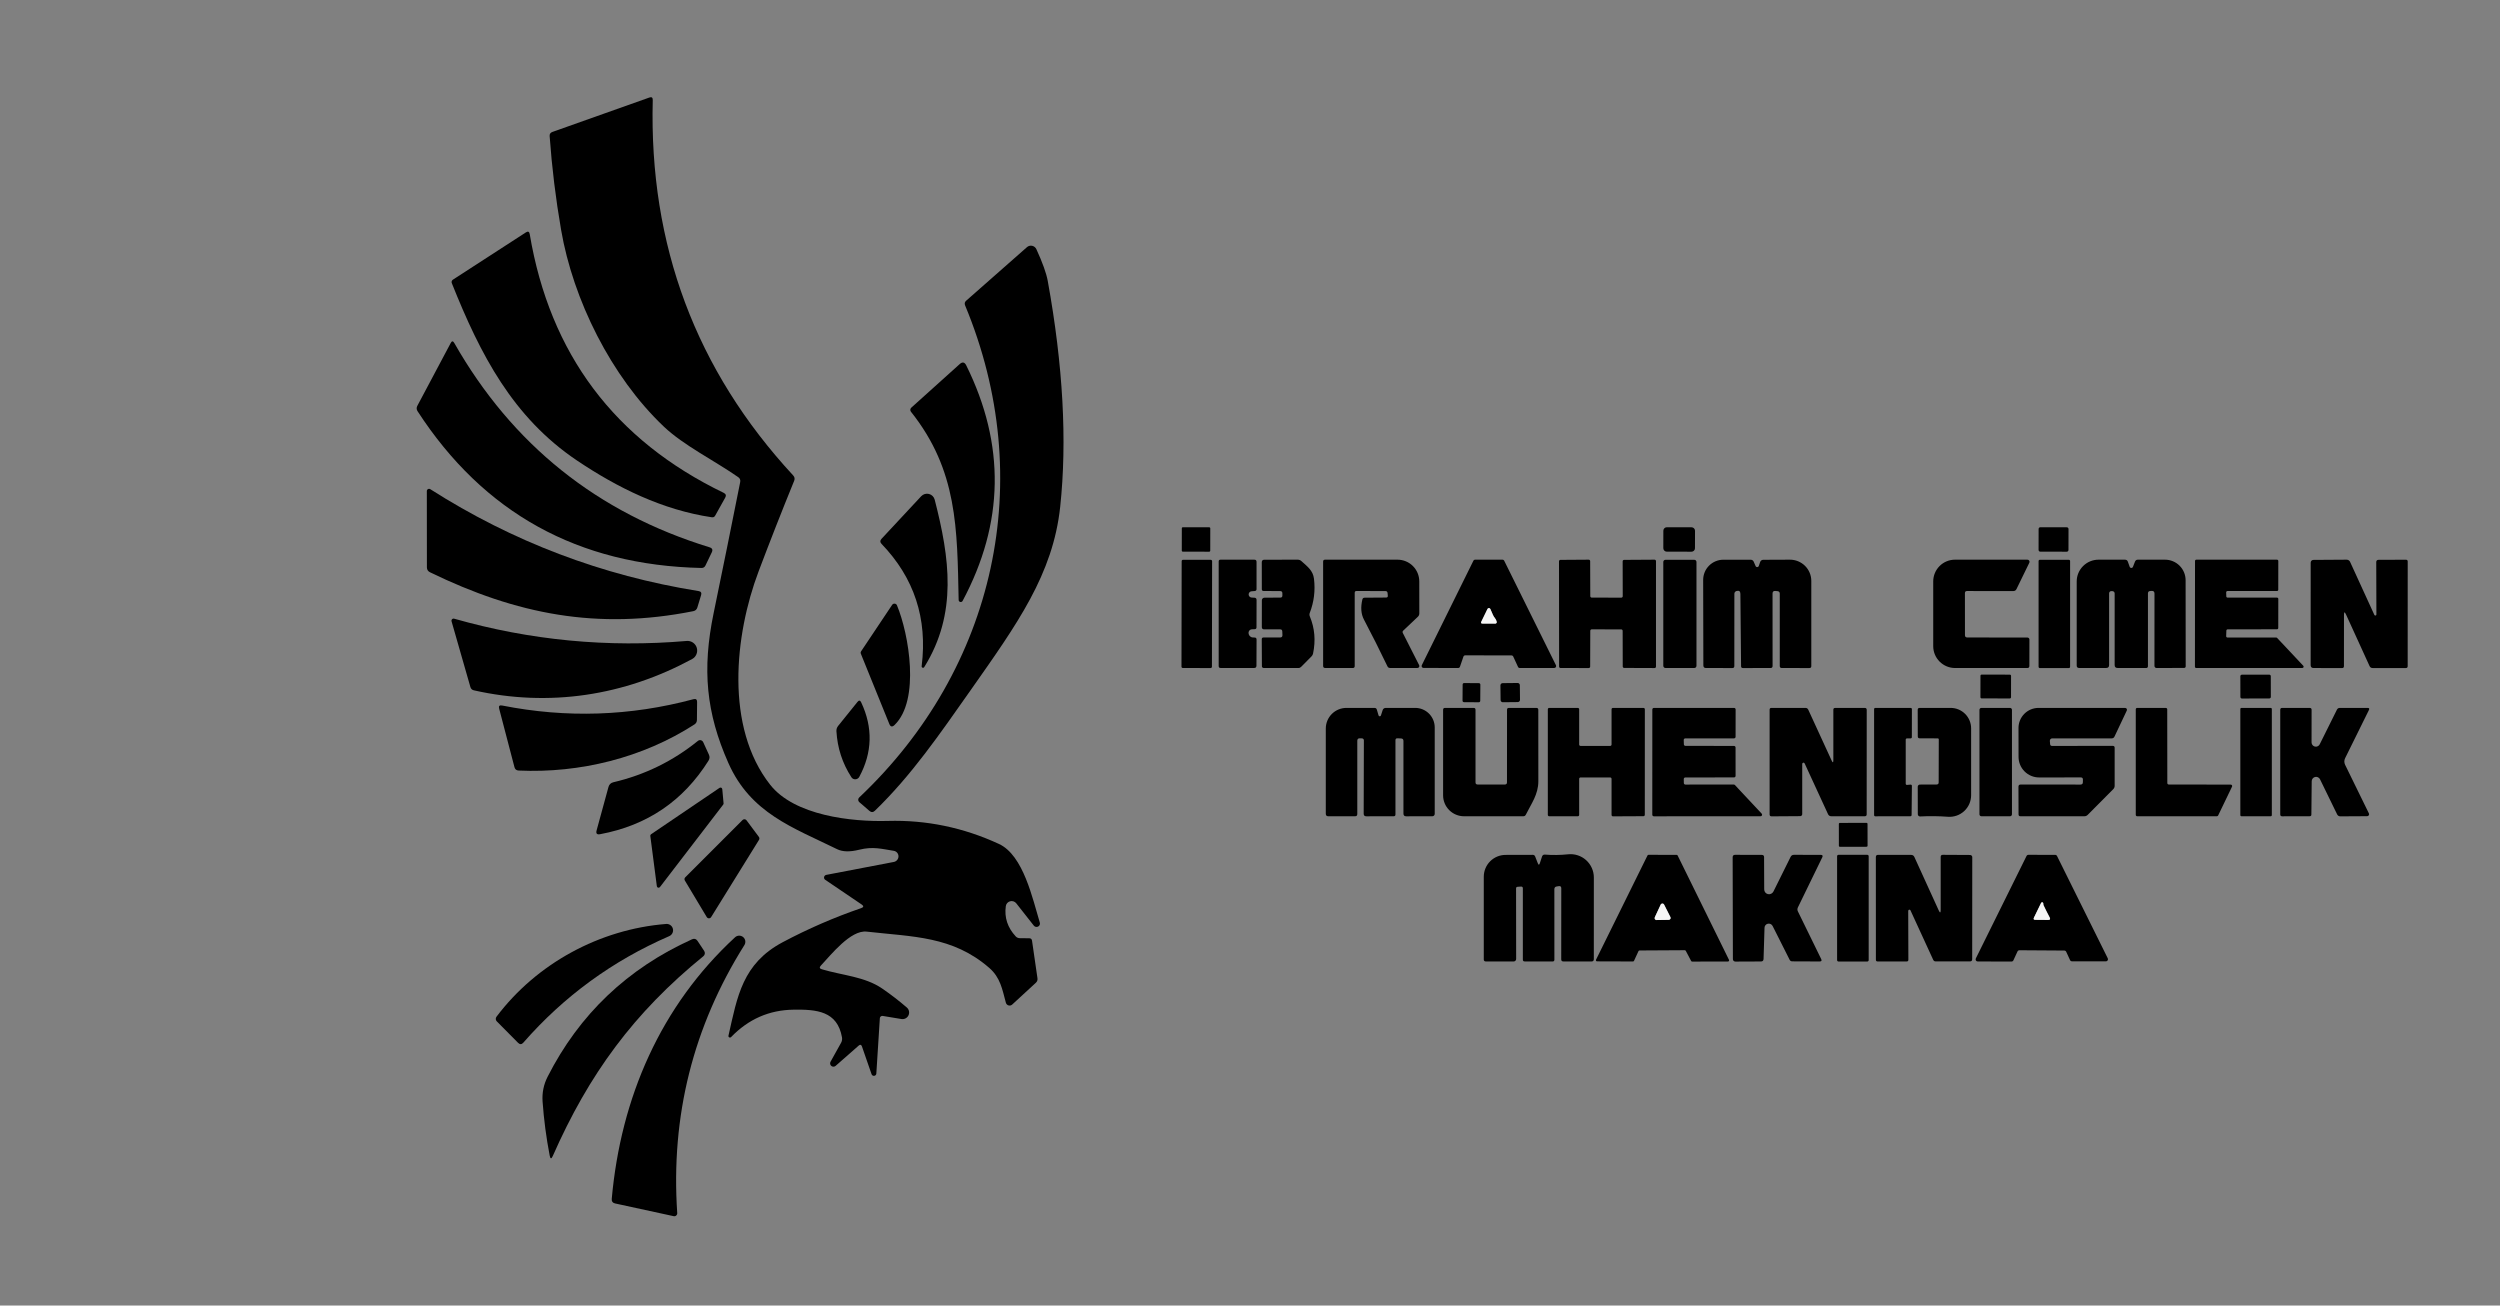 <?xml version="1.0" encoding="UTF-8"?>
<svg xmlns="http://www.w3.org/2000/svg" width="180" height="94" viewBox="0 0 180 94" fill="none">
  <rect x="0" y="0" width="180" height="94" fill="#808080" stroke="none"/>
  <path d="M64.35 61.259C63.471 61.12 62.856 60.935 61.868 61.179C61.198 61.348 60.666 61.335 60.274 61.142C57.098 59.581 54.048 58.559 52.441 54.933C50.843 51.328 50.544 48.199 51.381 44.148C52.032 40.998 52.67 37.851 53.295 34.704C53.323 34.559 53.276 34.442 53.152 34.355C51.364 33.114 49.24 32.08 47.797 30.717C43.999 27.116 41.261 21.572 40.398 16.545C40.011 14.31 39.737 12.061 39.574 9.798C39.563 9.65 39.629 9.55 39.772 9.5L46.754 7.022C46.92 6.963 47.001 7.022 46.998 7.199C46.729 17.639 50.1 26.651 57.11 34.233C57.214 34.345 57.238 34.472 57.182 34.612C56.29 36.799 55.435 38.978 54.616 41.148C52.891 45.725 52.189 52.35 55.453 56.502C57.203 58.727 61.317 59.181 63.929 59.106C66.7 59.03 69.364 59.582 71.921 60.763C73.692 61.579 74.352 64.742 74.866 66.425C74.883 66.479 74.881 66.538 74.859 66.59C74.837 66.643 74.797 66.686 74.746 66.712C74.696 66.739 74.637 66.747 74.58 66.735C74.524 66.723 74.473 66.692 74.437 66.648L73.17 65.037C73.119 64.972 73.049 64.923 72.97 64.898C72.891 64.872 72.806 64.87 72.726 64.892C72.646 64.914 72.574 64.959 72.519 65.021C72.464 65.083 72.429 65.16 72.418 65.243C72.305 66.062 72.544 66.788 73.133 67.422C73.17 67.462 73.215 67.493 73.264 67.515C73.314 67.537 73.368 67.548 73.423 67.548L74.109 67.556C74.223 67.556 74.289 67.614 74.306 67.729L74.697 70.429C74.717 70.558 74.679 70.668 74.584 70.757L72.88 72.326C72.845 72.359 72.802 72.382 72.755 72.394C72.708 72.405 72.659 72.403 72.613 72.39C72.566 72.376 72.524 72.351 72.491 72.316C72.457 72.281 72.434 72.239 72.422 72.192C72.161 71.224 72.026 70.383 71.231 69.693C68.59 67.392 65.734 67.455 62.402 67.077C61.249 66.942 59.828 68.751 59.096 69.529C58.984 69.653 59.008 69.738 59.167 69.786C60.648 70.231 62.259 70.311 63.517 71.174C64.134 71.597 64.725 72.053 65.292 72.541C65.371 72.609 65.425 72.701 65.447 72.802C65.468 72.904 65.456 73.01 65.412 73.104C65.367 73.198 65.293 73.275 65.201 73.323C65.109 73.371 65.003 73.387 64.901 73.37L63.555 73.147C63.53 73.142 63.505 73.143 63.481 73.15C63.457 73.156 63.434 73.167 63.415 73.183C63.395 73.198 63.379 73.217 63.368 73.24C63.357 73.262 63.35 73.286 63.349 73.311L63.096 77.302C63.092 77.342 63.075 77.379 63.047 77.408C63.02 77.436 62.983 77.455 62.944 77.46C62.905 77.466 62.865 77.458 62.83 77.437C62.796 77.417 62.77 77.386 62.755 77.349L62.061 75.347C62.014 75.209 61.935 75.188 61.826 75.283L60.16 76.747C60.117 76.782 60.064 76.802 60.009 76.802C59.954 76.802 59.9 76.784 59.857 76.749C59.814 76.715 59.784 76.666 59.773 76.612C59.761 76.558 59.769 76.502 59.794 76.453L60.56 75.077C60.625 74.96 60.647 74.822 60.623 74.686C60.286 72.797 58.806 72.671 57.127 72.697C55.38 72.722 53.884 73.379 52.639 74.669C52.621 74.686 52.599 74.698 52.574 74.701C52.55 74.705 52.525 74.701 52.503 74.689C52.482 74.678 52.465 74.66 52.455 74.638C52.446 74.616 52.444 74.592 52.45 74.568C53.089 71.733 53.459 69.382 56.349 67.842C58.169 66.875 60.053 66.056 62.002 65.386C62.19 65.321 62.202 65.233 62.036 65.121L59.416 63.346C59.384 63.325 59.359 63.295 59.344 63.26C59.33 63.224 59.326 63.185 59.334 63.148C59.341 63.11 59.36 63.075 59.387 63.047C59.414 63.02 59.449 63.001 59.487 62.992L64.362 62.059C64.456 62.039 64.54 61.988 64.6 61.913C64.66 61.839 64.692 61.745 64.691 61.65C64.689 61.555 64.654 61.463 64.592 61.392C64.529 61.321 64.444 61.273 64.35 61.259Z" fill="black"></path>
  <path d="M32.529 20.385C32.511 20.341 32.509 20.293 32.523 20.247C32.538 20.202 32.568 20.163 32.608 20.137L37.862 16.734C38.017 16.633 38.109 16.673 38.14 16.856C39.593 25.479 44.249 31.689 52.109 35.486C52.266 35.564 52.301 35.679 52.215 35.831L51.495 37.122C51.442 37.22 51.361 37.261 51.251 37.244C47.705 36.718 44.462 35.12 41.535 33.151C36.928 30.047 34.59 25.55 32.529 20.385Z" fill="black"></path>
  <path d="M74.618 17.939C75.064 18.909 75.337 19.672 75.438 20.227C76.543 26.324 76.841 31.744 76.334 36.489C75.812 41.356 73.238 44.927 69.881 49.701C67.665 52.848 65.641 55.809 62.995 58.371C62.864 58.497 62.729 58.5 62.592 58.379L61.868 57.752C61.844 57.732 61.825 57.707 61.811 57.679C61.798 57.65 61.79 57.62 61.79 57.588C61.789 57.557 61.795 57.526 61.807 57.497C61.819 57.468 61.837 57.442 61.86 57.42C71.707 48.124 74.698 34.516 69.486 21.985C69.433 21.854 69.459 21.741 69.566 21.649L73.941 17.796C73.99 17.751 74.05 17.719 74.115 17.702C74.18 17.685 74.248 17.683 74.313 17.697C74.379 17.711 74.441 17.74 74.494 17.782C74.547 17.824 74.589 17.878 74.618 17.939Z" fill="black"></path>
  <path d="M32.453 24.695C32.534 24.541 32.618 24.539 32.705 24.691C36.878 32.015 43.005 36.92 51.087 39.405C51.283 39.464 51.337 39.586 51.247 39.771L50.793 40.717C50.734 40.838 50.637 40.897 50.502 40.894C41.633 40.7 34.818 36.935 30.059 29.599C30.024 29.545 30.003 29.481 30 29.416C29.997 29.351 30.012 29.287 30.043 29.229L32.453 24.695Z" fill="black"></path>
  <path d="M69.57 26.307C72.391 32.008 72.303 37.663 69.305 43.271C69.289 43.299 69.264 43.321 69.234 43.334C69.204 43.347 69.171 43.35 69.139 43.342C69.108 43.334 69.079 43.317 69.058 43.292C69.037 43.267 69.025 43.236 69.023 43.204C68.914 38.072 68.956 33.874 65.587 29.643C65.553 29.6 65.538 29.546 65.542 29.492C65.547 29.439 65.572 29.389 65.612 29.352L69.099 26.214C69.295 26.038 69.452 26.069 69.57 26.307Z" fill="black"></path>
  <path d="M49.914 44.005C43.019 45.38 37.189 44.232 30.96 41.203C30.811 41.13 30.737 41.013 30.737 40.85L30.732 35.356C30.732 35.328 30.74 35.299 30.755 35.274C30.769 35.249 30.791 35.228 30.816 35.215C30.842 35.201 30.87 35.194 30.899 35.196C30.928 35.197 30.956 35.206 30.981 35.222C36.906 38.999 43.346 41.445 50.301 42.558C50.469 42.586 50.529 42.681 50.481 42.844L50.212 43.731C50.167 43.883 50.068 43.974 49.914 44.005Z" fill="black"></path>
  <path d="M66.36 47.956C66.787 44.535 65.823 41.603 63.471 39.16C63.356 39.04 63.354 38.919 63.466 38.799L66.327 35.728C66.397 35.653 66.486 35.599 66.584 35.57C66.682 35.541 66.787 35.539 66.886 35.565C66.985 35.59 67.076 35.642 67.148 35.714C67.221 35.786 67.273 35.877 67.298 35.976C68.375 40.166 68.951 44.162 66.55 48.023C66.539 48.046 66.52 48.064 66.497 48.073C66.474 48.083 66.448 48.084 66.425 48.075C66.401 48.067 66.381 48.05 66.37 48.028C66.358 48.006 66.354 47.98 66.36 47.956Z" fill="black"></path>
  <path d="M61.977 47.059C61.967 47.035 61.963 47.008 61.965 46.982C61.967 46.955 61.976 46.93 61.99 46.908L64.236 43.547C64.256 43.518 64.284 43.495 64.316 43.48C64.348 43.465 64.383 43.458 64.419 43.462C64.454 43.465 64.488 43.478 64.516 43.499C64.545 43.52 64.567 43.548 64.581 43.581C65.444 45.65 66.264 50.412 64.404 52.204C64.239 52.361 64.114 52.334 64.03 52.124L61.977 47.059Z" fill="black"></path>
  <path d="M49.838 47.448C44.946 50.098 39.537 50.927 34.115 49.703C33.986 49.672 33.903 49.592 33.867 49.463L32.512 44.735C32.504 44.709 32.503 44.681 32.51 44.654C32.517 44.627 32.53 44.603 32.55 44.583C32.569 44.564 32.594 44.55 32.62 44.544C32.647 44.537 32.675 44.538 32.701 44.546C38.178 46.105 43.761 46.639 49.451 46.148C49.609 46.137 49.766 46.179 49.897 46.269C50.027 46.359 50.123 46.491 50.168 46.642C50.213 46.794 50.205 46.957 50.145 47.103C50.085 47.25 49.977 47.372 49.838 47.448Z" fill="black"></path>
  <path d="M50.006 52.156C46.283 54.562 41.749 55.681 37.341 55.479C37.181 55.471 37.081 55.391 37.042 55.239L35.94 51.024C35.889 50.834 35.961 50.758 36.154 50.797C40.784 51.714 45.375 51.563 49.926 50.343C50.106 50.295 50.194 50.363 50.191 50.545L50.179 51.84C50.176 51.975 50.118 52.08 50.006 52.156Z" fill="black"></path>
  <path d="M62.007 50.572C62.859 52.389 62.813 54.177 61.868 55.935C61.84 55.986 61.8 56.029 61.751 56.059C61.702 56.09 61.647 56.107 61.589 56.11C61.532 56.112 61.475 56.1 61.424 56.074C61.374 56.048 61.331 56.009 61.3 55.961C60.652 54.957 60.293 53.853 60.223 52.65C60.215 52.507 60.255 52.38 60.345 52.267L61.738 50.538C61.844 50.404 61.934 50.415 62.007 50.572Z" fill="black"></path>
  <path d="M42.956 59.788L43.81 56.663C43.861 56.481 43.978 56.367 44.163 56.322C46.424 55.792 48.452 54.8 50.25 53.344C50.279 53.321 50.312 53.304 50.349 53.295C50.385 53.287 50.423 53.287 50.459 53.295C50.496 53.304 50.53 53.321 50.559 53.345C50.589 53.368 50.612 53.398 50.629 53.433L51.041 54.333C51.111 54.484 51.101 54.63 51.011 54.77C49.194 57.667 46.593 59.431 43.209 60.062C42.978 60.107 42.894 60.016 42.956 59.788Z" fill="black"></path>
  <path d="M46.877 60.066L51.807 56.726C51.825 56.713 51.846 56.705 51.868 56.704C51.89 56.702 51.912 56.706 51.932 56.715C51.952 56.724 51.969 56.739 51.982 56.757C51.995 56.775 52.002 56.796 52.004 56.818L52.097 57.84C52.1 57.872 52.091 57.904 52.072 57.929L47.516 63.868C47.501 63.887 47.48 63.901 47.457 63.909C47.434 63.917 47.409 63.917 47.386 63.911C47.362 63.905 47.341 63.892 47.324 63.874C47.308 63.856 47.297 63.833 47.293 63.809L46.822 60.183C46.82 60.161 46.823 60.138 46.833 60.117C46.843 60.096 46.858 60.078 46.877 60.066Z" fill="black"></path>
  <path d="M49.333 63.172L53.468 59.037C53.487 59.019 53.509 59.005 53.534 58.996C53.559 58.987 53.585 58.983 53.612 58.985C53.638 58.987 53.663 58.995 53.687 59.007C53.71 59.02 53.73 59.037 53.746 59.058L54.642 60.261C54.663 60.291 54.676 60.327 54.677 60.363C54.679 60.4 54.669 60.436 54.65 60.468L51.201 66.033C51.184 66.059 51.16 66.081 51.133 66.096C51.105 66.112 51.074 66.119 51.042 66.119C51.01 66.118 50.979 66.11 50.952 66.094C50.924 66.078 50.901 66.055 50.885 66.028L49.308 63.395C49.287 63.36 49.278 63.32 49.283 63.279C49.288 63.239 49.305 63.202 49.333 63.172Z" fill="black"></path>
  <path d="M35.747 73.205C38.641 69.365 43.18 66.904 47.962 66.525C48.071 66.516 48.18 66.545 48.269 66.609C48.358 66.672 48.421 66.765 48.448 66.871C48.474 66.977 48.462 67.089 48.413 67.187C48.364 67.285 48.282 67.362 48.181 67.404C44.101 69.177 40.6 71.733 37.678 75.073C37.557 75.21 37.431 75.213 37.299 75.081L35.768 73.537C35.725 73.494 35.699 73.436 35.695 73.375C35.691 73.314 35.709 73.254 35.747 73.205Z" fill="black"></path>
  <path d="M44.045 86.328C44.697 79.025 47.571 72.421 52.925 67.483C53.004 67.411 53.106 67.37 53.213 67.367C53.32 67.365 53.424 67.401 53.506 67.469C53.588 67.537 53.642 67.633 53.66 67.739C53.676 67.844 53.655 67.952 53.598 68.043C49.902 73.926 48.29 80.36 48.761 87.346C48.763 87.378 48.758 87.411 48.745 87.441C48.732 87.471 48.712 87.498 48.688 87.519C48.663 87.541 48.633 87.556 48.601 87.564C48.569 87.571 48.536 87.572 48.504 87.564L44.281 86.647C44.11 86.608 44.032 86.502 44.045 86.328Z" fill="black"></path>
  <path d="M50.645 68.845C45.636 72.917 42.392 77.351 39.801 83.231C39.7 83.461 39.626 83.453 39.578 83.206C39.329 81.91 39.158 80.611 39.065 79.307C39.023 78.676 39.144 78.083 39.427 77.527C41.71 73.032 45.176 69.733 49.825 67.63C49.988 67.557 50.12 67.595 50.221 67.743L50.704 68.471C50.742 68.53 50.757 68.601 50.746 68.671C50.736 68.74 50.7 68.802 50.645 68.845Z" fill="black"></path>
  <path d="M87.064 37.964L85.168 37.961C85.126 37.961 85.091 37.995 85.091 38.038L85.088 39.643C85.088 39.685 85.123 39.72 85.165 39.72L87.061 39.723C87.103 39.723 87.138 39.689 87.138 39.647L87.14 38.041C87.141 37.999 87.106 37.965 87.064 37.964Z" fill="black"></path>
  <path d="M121.792 37.965L120.011 37.961C119.873 37.961 119.762 38.073 119.761 38.21L119.759 39.471C119.759 39.608 119.87 39.72 120.008 39.72L121.789 39.723C121.926 39.724 122.038 39.612 122.038 39.474L122.041 38.214C122.041 38.077 121.929 37.965 121.792 37.965Z" fill="black"></path>
  <path d="M148.81 37.965L146.903 37.961C146.835 37.961 146.78 38.016 146.78 38.084L146.777 39.596C146.777 39.665 146.832 39.72 146.9 39.72L148.807 39.723C148.875 39.723 148.93 39.668 148.93 39.6L148.933 38.088C148.933 38.02 148.878 37.965 148.81 37.965Z" fill="black"></path>
  <path d="M87.176 40.308L85.177 40.305C85.124 40.305 85.081 40.348 85.08 40.401L85.067 48C85.067 48.053 85.11 48.096 85.163 48.096L87.163 48.1C87.216 48.1 87.259 48.057 87.259 48.004L87.272 40.404C87.272 40.351 87.229 40.308 87.176 40.308Z" fill="black"></path>
  <path d="M90.134 43.026L90.317 43.034C90.421 43.039 90.473 43.094 90.473 43.198L90.468 45.163C90.468 45.254 90.422 45.3 90.331 45.302L90.144 45.308C90.078 45.309 90.017 45.333 89.972 45.377C89.926 45.422 89.899 45.483 89.894 45.551C89.89 45.618 89.909 45.688 89.948 45.748C89.988 45.809 90.044 45.855 90.109 45.88C90.145 45.895 90.217 45.902 90.323 45.902C90.423 45.9 90.473 45.951 90.473 46.053L90.465 47.929C90.465 48.039 90.41 48.094 90.301 48.094H87.882C87.79 48.094 87.745 48.047 87.745 47.954V40.428C87.745 40.341 87.787 40.297 87.873 40.297H90.314C90.418 40.297 90.471 40.35 90.471 40.456V42.412C90.471 42.499 90.427 42.547 90.339 42.554L90.125 42.571C90.065 42.572 90.008 42.597 89.966 42.64C89.924 42.684 89.901 42.742 89.902 42.802C89.903 42.863 89.928 42.92 89.972 42.962C90.015 43.004 90.073 43.027 90.134 43.026Z" fill="black"></path>
  <path d="M92.331 42.889V42.721C92.332 42.612 92.278 42.557 92.169 42.557L90.98 42.552C90.894 42.55 90.851 42.507 90.851 42.423L90.848 40.486C90.848 40.362 90.91 40.3 91.035 40.3L93.437 40.297C93.54 40.297 93.628 40.332 93.703 40.401C94.125 40.79 94.533 41.064 94.607 41.672C94.71 42.522 94.608 43.341 94.303 44.13C94.272 44.212 94.273 44.294 94.306 44.376C94.66 45.224 94.738 46.119 94.539 47.061C94.522 47.134 94.488 47.198 94.435 47.253L93.681 48.014C93.626 48.069 93.562 48.097 93.487 48.097L90.98 48.094C90.947 48.094 90.916 48.081 90.893 48.058C90.87 48.035 90.857 48.003 90.857 47.971L90.846 46.028C90.846 45.942 90.888 45.899 90.972 45.899H92.166C92.283 45.899 92.34 45.841 92.336 45.724L92.325 45.464C92.322 45.363 92.27 45.313 92.172 45.313H91.016C90.906 45.313 90.851 45.257 90.851 45.146L90.854 43.22C90.854 43.171 90.873 43.124 90.907 43.089C90.942 43.054 90.989 43.035 91.037 43.034L92.194 43.026C92.283 43.024 92.329 42.978 92.331 42.889Z" fill="black"></path>
  <path d="M99.922 42.886L99.906 42.7C99.897 42.605 99.845 42.557 99.75 42.557L97.671 42.552C97.583 42.552 97.539 42.596 97.539 42.686V47.957C97.539 48.05 97.493 48.097 97.399 48.097L95.41 48.094C95.314 48.094 95.265 48.045 95.265 47.949V40.434C95.265 40.343 95.311 40.297 95.402 40.297H100.624C101.039 40.297 101.437 40.462 101.73 40.755C102.023 41.048 102.188 41.446 102.188 41.861L102.191 44.163C102.191 44.261 102.155 44.343 102.084 44.409L101.035 45.401C100.98 45.452 100.97 45.511 101.005 45.579L102.18 47.894C102.191 47.915 102.196 47.938 102.195 47.961C102.194 47.985 102.188 48.008 102.176 48.028C102.164 48.048 102.147 48.064 102.126 48.076C102.106 48.087 102.083 48.094 102.059 48.094H100.084C99.996 48.094 99.933 48.054 99.895 47.973C99.351 46.837 98.787 45.717 98.205 44.612C97.993 44.21 97.956 43.725 98.092 43.157C98.112 43.077 98.165 43.036 98.249 43.034L99.799 43.023C99.891 43.023 99.932 42.977 99.922 42.886Z" fill="black"></path>
  <path d="M108.829 47.19L105.498 47.184C105.469 47.184 105.44 47.193 105.417 47.209C105.393 47.226 105.375 47.25 105.366 47.278L105.117 48.004C105.108 48.031 105.09 48.055 105.066 48.071C105.043 48.088 105.014 48.097 104.985 48.097L102.49 48.091C102.466 48.091 102.444 48.084 102.424 48.073C102.404 48.062 102.387 48.045 102.375 48.026C102.363 48.006 102.356 47.983 102.355 47.961C102.354 47.938 102.359 47.915 102.369 47.894L106.084 40.374C106.095 40.35 106.113 40.331 106.135 40.318C106.156 40.304 106.182 40.297 106.207 40.297H108.18C108.205 40.297 108.231 40.304 108.252 40.318C108.274 40.331 108.292 40.35 108.303 40.374L112.029 47.897C112.039 47.917 112.044 47.94 112.043 47.963C112.042 47.986 112.035 48.009 112.023 48.028C112.011 48.048 111.994 48.064 111.974 48.076C111.954 48.087 111.931 48.093 111.908 48.094L109.421 48.097C109.395 48.096 109.369 48.089 109.348 48.075C109.326 48.061 109.308 48.041 109.297 48.017L108.952 47.269C108.941 47.246 108.924 47.226 108.902 47.212C108.88 47.198 108.855 47.19 108.829 47.19ZM107.492 44.272L107.306 43.845C107.297 43.825 107.282 43.808 107.264 43.796C107.246 43.784 107.224 43.778 107.203 43.777C107.181 43.777 107.159 43.783 107.141 43.794C107.122 43.806 107.107 43.822 107.098 43.842L106.654 44.757C106.61 44.848 106.638 44.894 106.739 44.894L107.662 44.897C107.677 44.897 107.693 44.893 107.707 44.886C107.721 44.88 107.733 44.87 107.743 44.858C107.752 44.846 107.759 44.832 107.763 44.817C107.766 44.801 107.767 44.786 107.763 44.771C107.741 44.667 107.698 44.575 107.632 44.497C107.573 44.427 107.527 44.352 107.492 44.272Z" fill="black"></path>
  <path d="M116.837 42.927L116.831 40.415C116.831 40.387 116.842 40.361 116.862 40.341C116.881 40.322 116.908 40.311 116.936 40.311L119.127 40.297C119.155 40.297 119.181 40.308 119.201 40.327C119.22 40.347 119.231 40.373 119.231 40.401V47.995C119.231 48.023 119.22 48.049 119.201 48.069C119.181 48.088 119.155 48.099 119.127 48.099L116.941 48.091C116.913 48.091 116.887 48.08 116.867 48.061C116.848 48.041 116.837 48.015 116.837 47.987L116.831 45.42C116.831 45.392 116.82 45.366 116.801 45.346C116.781 45.327 116.755 45.316 116.727 45.316L114.604 45.313C114.577 45.313 114.55 45.324 114.531 45.344C114.511 45.363 114.5 45.39 114.5 45.417L114.492 47.995C114.492 48.023 114.481 48.049 114.461 48.069C114.442 48.088 114.415 48.099 114.388 48.099L112.36 48.097C112.333 48.097 112.306 48.086 112.287 48.066C112.267 48.047 112.256 48.02 112.256 47.992L112.248 40.415C112.248 40.387 112.259 40.361 112.279 40.341C112.298 40.322 112.325 40.311 112.352 40.311L114.388 40.297C114.415 40.297 114.442 40.308 114.461 40.327C114.481 40.347 114.492 40.373 114.492 40.401L114.5 42.924C114.5 42.952 114.511 42.978 114.531 42.998C114.55 43.017 114.577 43.028 114.604 43.028L116.733 43.031C116.746 43.031 116.76 43.028 116.773 43.023C116.785 43.018 116.797 43.01 116.806 43.001C116.816 42.991 116.824 42.979 116.829 42.967C116.834 42.954 116.837 42.941 116.837 42.927Z" fill="black"></path>
  <path d="M121.99 40.305H119.913C119.827 40.305 119.757 40.375 119.757 40.461V47.94C119.757 48.026 119.827 48.096 119.913 48.096H121.99C122.076 48.096 122.146 48.026 122.146 47.94V40.461C122.146 40.375 122.076 40.305 121.99 40.305Z" fill="black"></path>
  <path d="M126.634 40.746L126.73 40.467C126.746 40.419 126.776 40.378 126.816 40.349C126.857 40.32 126.905 40.305 126.954 40.305L128.875 40.297C129.077 40.296 129.277 40.335 129.464 40.412C129.65 40.489 129.82 40.601 129.963 40.743C130.106 40.886 130.22 41.055 130.297 41.241C130.375 41.427 130.414 41.627 130.414 41.828V47.96C130.414 48.053 130.368 48.099 130.275 48.099L128.289 48.097C128.192 48.097 128.143 48.049 128.143 47.954V42.727C128.143 42.686 128.128 42.647 128.101 42.617C128.073 42.587 128.036 42.569 127.995 42.565L127.828 42.549C127.691 42.536 127.623 42.598 127.623 42.735L127.626 47.949C127.626 48.047 127.576 48.097 127.478 48.097L125.489 48.099C125.403 48.099 125.359 48.056 125.357 47.968C125.342 46.225 125.326 44.487 125.308 42.752C125.304 42.567 125.209 42.501 125.023 42.554C124.98 42.567 124.943 42.593 124.916 42.628C124.889 42.664 124.875 42.707 124.875 42.752L124.872 47.957C124.872 48.052 124.825 48.099 124.73 48.099L122.831 48.097C122.705 48.097 122.642 48.034 122.642 47.908L122.628 41.754C122.628 41.563 122.665 41.374 122.738 41.197C122.811 41.021 122.919 40.86 123.054 40.725C123.189 40.59 123.349 40.483 123.526 40.41C123.703 40.337 123.892 40.299 124.083 40.3H126.053C126.098 40.3 126.141 40.312 126.179 40.337C126.216 40.361 126.246 40.396 126.264 40.437L126.404 40.757C126.414 40.78 126.43 40.799 126.452 40.812C126.473 40.826 126.498 40.832 126.522 40.831C126.547 40.83 126.571 40.821 126.591 40.806C126.611 40.791 126.626 40.77 126.634 40.746Z" fill="black"></path>
  <path d="M141.474 42.705L141.477 45.73C141.477 45.843 141.534 45.899 141.647 45.899L145.973 45.902C146.011 45.902 146.048 45.917 146.076 45.945C146.103 45.972 146.118 46.009 146.118 46.047L146.115 47.949C146.115 48.047 146.066 48.097 145.967 48.097H140.765C140.348 48.097 139.948 47.931 139.653 47.636C139.358 47.341 139.192 46.941 139.192 46.524V41.861C139.192 41.446 139.357 41.048 139.65 40.755C139.943 40.462 140.34 40.297 140.754 40.297H145.978C146.004 40.297 146.029 40.304 146.051 40.316C146.073 40.329 146.092 40.346 146.105 40.368C146.119 40.39 146.126 40.414 146.128 40.44C146.129 40.465 146.124 40.49 146.113 40.513L145.189 42.409C145.142 42.508 145.064 42.557 144.957 42.557L141.622 42.554C141.524 42.554 141.474 42.605 141.474 42.705Z" fill="black"></path>
  <path d="M148.956 40.305H146.869C146.819 40.305 146.778 40.345 146.778 40.395V48.011C146.778 48.061 146.819 48.102 146.869 48.102H148.956C149.006 48.102 149.047 48.061 149.047 48.011V40.395C149.047 40.345 149.006 40.305 148.956 40.305Z" fill="black"></path>
  <path d="M152.101 42.563L152.022 42.56C152.001 42.558 151.979 42.561 151.959 42.568C151.939 42.576 151.92 42.587 151.904 42.602C151.889 42.616 151.876 42.634 151.868 42.654C151.859 42.673 151.855 42.694 151.855 42.716V47.886C151.855 48.025 151.785 48.094 151.647 48.094H149.696C149.581 48.094 149.523 48.036 149.523 47.921V41.864C149.523 41.448 149.689 41.05 149.983 40.756C150.278 40.462 150.677 40.297 151.093 40.297H152.997C153.101 40.297 153.171 40.345 153.206 40.442L153.337 40.809C153.346 40.833 153.362 40.854 153.383 40.869C153.403 40.883 153.428 40.892 153.454 40.892C153.479 40.892 153.504 40.885 153.526 40.87C153.547 40.856 153.563 40.836 153.573 40.812L153.723 40.428C153.739 40.39 153.765 40.356 153.799 40.333C153.834 40.309 153.874 40.297 153.915 40.297H155.882C156.275 40.297 156.651 40.453 156.929 40.73C157.207 41.007 157.364 41.384 157.364 41.776L157.37 47.971C157.37 48.051 157.329 48.091 157.246 48.091L155.271 48.097C155.231 48.097 155.193 48.081 155.165 48.053C155.136 48.024 155.121 47.986 155.121 47.946L155.123 42.738C155.123 42.603 155.057 42.539 154.923 42.546L154.819 42.552C154.708 42.557 154.652 42.615 154.652 42.727V47.962C154.652 48.052 154.606 48.097 154.515 48.097L152.466 48.094C152.325 48.094 152.255 48.023 152.255 47.883V42.724C152.255 42.683 152.239 42.644 152.211 42.614C152.182 42.584 152.143 42.565 152.101 42.563Z" fill="black"></path>
  <path d="M160.386 43.028H163.945C163.957 43.028 163.969 43.031 163.98 43.035C163.991 43.04 164.002 43.047 164.01 43.056C164.019 43.064 164.026 43.075 164.031 43.086C164.035 43.097 164.038 43.109 164.038 43.121L164.035 45.215C164.035 45.227 164.033 45.239 164.028 45.25C164.023 45.261 164.016 45.272 164.008 45.28C163.999 45.289 163.989 45.296 163.977 45.301C163.966 45.305 163.954 45.308 163.942 45.308L160.391 45.313C160.367 45.313 160.344 45.323 160.326 45.339C160.309 45.356 160.299 45.379 160.298 45.404L160.284 45.806C160.284 45.819 160.286 45.831 160.291 45.843C160.295 45.854 160.302 45.865 160.311 45.874C160.319 45.883 160.33 45.89 160.341 45.895C160.353 45.9 160.365 45.902 160.378 45.902H163.884C163.897 45.902 163.91 45.905 163.922 45.91C163.933 45.915 163.944 45.923 163.953 45.932L165.838 47.938C165.85 47.951 165.858 47.968 165.861 47.985C165.864 48.003 165.862 48.022 165.854 48.038C165.847 48.055 165.835 48.069 165.82 48.079C165.805 48.089 165.787 48.094 165.769 48.094L158.128 48.097C158.104 48.097 158.08 48.087 158.062 48.069C158.045 48.052 158.035 48.028 158.035 48.004L158.041 40.39C158.041 40.365 158.05 40.342 158.068 40.324C158.085 40.307 158.109 40.297 158.134 40.297H163.945C163.957 40.297 163.969 40.299 163.98 40.304C163.991 40.309 164.002 40.316 164.01 40.324C164.019 40.333 164.026 40.343 164.031 40.354C164.035 40.366 164.038 40.378 164.038 40.39L164.035 42.461C164.035 42.473 164.033 42.486 164.028 42.497C164.023 42.508 164.016 42.518 164.008 42.527C163.999 42.536 163.989 42.543 163.977 42.547C163.966 42.552 163.954 42.554 163.942 42.554H160.378C160.365 42.554 160.353 42.557 160.341 42.562C160.33 42.566 160.319 42.574 160.311 42.583C160.302 42.592 160.295 42.602 160.291 42.614C160.286 42.625 160.284 42.638 160.284 42.65L160.293 42.938C160.293 42.962 160.303 42.985 160.321 43.002C160.338 43.019 160.362 43.028 160.386 43.028Z" fill="black"></path>
  <path d="M168.767 44.278L168.764 47.965C168.764 48.056 168.718 48.102 168.627 48.102L166.575 48.097C166.436 48.097 166.367 48.027 166.367 47.888L166.369 40.508C166.369 40.457 166.39 40.408 166.425 40.371C166.461 40.335 166.51 40.314 166.561 40.313L168.961 40.297C169.013 40.297 169.063 40.312 169.106 40.339C169.15 40.367 169.184 40.407 169.205 40.453L170.953 44.272C170.96 44.289 170.972 44.303 170.988 44.312C171.004 44.32 171.023 44.323 171.041 44.319C171.059 44.315 171.075 44.305 171.086 44.29C171.097 44.276 171.102 44.257 171.101 44.239L171.09 40.475C171.09 40.365 171.145 40.31 171.254 40.308L173.224 40.3C173.312 40.3 173.355 40.343 173.355 40.428L173.353 47.962C173.353 48.054 173.308 48.099 173.219 48.099H170.83C170.727 48.099 170.654 48.053 170.61 47.96L168.915 44.247C168.816 44.032 168.767 44.042 168.767 44.278Z" fill="black"></path>
  <path d="M107.632 44.501C107.698 44.579 107.741 44.671 107.763 44.775C107.767 44.79 107.766 44.806 107.763 44.821C107.759 44.836 107.752 44.85 107.743 44.862C107.733 44.874 107.721 44.884 107.707 44.89C107.693 44.897 107.677 44.901 107.662 44.901L106.739 44.898C106.638 44.898 106.61 44.852 106.654 44.761L107.098 43.846C107.107 43.826 107.122 43.81 107.141 43.798C107.159 43.787 107.181 43.781 107.203 43.781C107.224 43.782 107.246 43.788 107.264 43.8C107.282 43.812 107.297 43.829 107.306 43.849L107.492 44.276C107.527 44.356 107.573 44.431 107.632 44.501Z" fill="#F6F6F6"></path>
  <path d="M144.711 48.574L142.679 48.571C142.632 48.57 142.594 48.608 142.594 48.655L142.591 50.2C142.591 50.247 142.629 50.285 142.676 50.285L144.708 50.289C144.755 50.289 144.793 50.251 144.794 50.204L144.796 48.659C144.796 48.612 144.758 48.574 144.711 48.574Z" fill="black"></path>
  <path d="M163.387 48.575L161.415 48.578C161.354 48.578 161.305 48.627 161.305 48.688L161.308 50.184C161.308 50.244 161.357 50.293 161.418 50.293L163.39 50.289C163.451 50.289 163.5 50.24 163.5 50.18L163.497 48.684C163.497 48.623 163.448 48.574 163.387 48.575Z" fill="black"></path>
  <path d="M106.483 49.188L105.415 49.18C105.357 49.18 105.31 49.226 105.31 49.284L105.302 50.451C105.301 50.508 105.348 50.555 105.405 50.556L106.473 50.563C106.531 50.563 106.578 50.517 106.578 50.46L106.586 49.293C106.587 49.235 106.541 49.188 106.483 49.188Z" fill="black"></path>
  <path d="M109.268 49.175L108.189 49.186C108.101 49.187 108.031 49.259 108.031 49.346L108.043 50.404C108.043 50.492 108.115 50.562 108.203 50.561L109.282 50.55C109.37 50.549 109.441 50.477 109.44 50.389L109.429 49.332C109.428 49.244 109.356 49.174 109.268 49.175Z" fill="black"></path>
  <path d="M100.473 53.297V58.642C100.473 58.728 100.43 58.771 100.344 58.771L98.374 58.774C98.248 58.774 98.185 58.711 98.185 58.585L98.199 53.303C98.199 53.266 98.185 53.231 98.16 53.205C98.135 53.179 98.1 53.164 98.065 53.163L97.911 53.158C97.787 53.154 97.725 53.213 97.725 53.336V58.612C97.725 58.718 97.672 58.771 97.566 58.771H95.637C95.517 58.771 95.457 58.71 95.457 58.588V52.456C95.457 52.062 95.613 51.684 95.892 51.404C96.171 51.126 96.55 50.969 96.944 50.969H98.966C99.052 50.969 99.108 51.011 99.133 51.095L99.256 51.511C99.262 51.529 99.274 51.545 99.289 51.557C99.305 51.568 99.323 51.575 99.342 51.575C99.361 51.575 99.38 51.57 99.395 51.559C99.41 51.548 99.421 51.532 99.426 51.514L99.555 51.119C99.569 51.076 99.597 51.039 99.634 51.012C99.671 50.986 99.715 50.971 99.76 50.971L101.892 50.969C102.077 50.968 102.26 51.005 102.431 51.075C102.601 51.146 102.757 51.249 102.887 51.38C103.018 51.511 103.122 51.666 103.193 51.837C103.264 52.008 103.3 52.192 103.3 52.377V58.599C103.3 58.644 103.282 58.688 103.25 58.721C103.217 58.753 103.173 58.771 103.128 58.771L101.243 58.774C101.113 58.774 101.048 58.708 101.048 58.577V53.349C101.048 53.234 100.992 53.174 100.878 53.169L100.621 53.158C100.522 53.152 100.473 53.199 100.473 53.297Z" fill="black"></path>
  <path d="M108.503 56.328L108.506 51.103C108.506 51.015 108.55 50.971 108.637 50.971L110.615 50.969C110.71 50.969 110.758 51.016 110.758 51.111C110.765 52.828 110.766 54.543 110.761 56.256C110.758 57.201 110.262 57.851 109.859 58.659C109.821 58.734 109.76 58.771 109.676 58.771H105.41C105.01 58.771 104.627 58.612 104.345 58.33C104.062 58.047 103.903 57.664 103.903 57.264V51.108C103.903 51.015 103.95 50.969 104.043 50.969H106.101C106.192 50.969 106.237 51.014 106.237 51.106V56.33C106.237 56.434 106.29 56.486 106.394 56.486H108.344C108.45 56.486 108.503 56.433 108.503 56.328Z" fill="black"></path>
  <path d="M115.933 55.977H113.799C113.786 55.977 113.773 55.979 113.761 55.984C113.749 55.989 113.738 55.996 113.729 56.006C113.72 56.015 113.713 56.026 113.708 56.038C113.703 56.05 113.7 56.062 113.7 56.075V58.673C113.7 58.699 113.69 58.724 113.671 58.742C113.653 58.761 113.628 58.771 113.602 58.771H111.541C111.515 58.771 111.49 58.761 111.472 58.742C111.453 58.724 111.443 58.699 111.443 58.673V51.067C111.443 51.041 111.453 51.016 111.472 50.998C111.49 50.979 111.515 50.969 111.541 50.969H113.602C113.628 50.969 113.653 50.979 113.671 50.998C113.69 51.016 113.7 51.041 113.7 51.067V53.607C113.7 53.62 113.703 53.633 113.708 53.645C113.713 53.657 113.72 53.668 113.729 53.677C113.738 53.686 113.749 53.693 113.761 53.698C113.773 53.703 113.786 53.706 113.799 53.706H115.933C115.946 53.706 115.959 53.703 115.971 53.698C115.983 53.693 115.994 53.686 116.003 53.677C116.012 53.668 116.019 53.657 116.024 53.645C116.029 53.633 116.032 53.62 116.032 53.607V51.067C116.032 51.041 116.042 51.016 116.061 50.998C116.079 50.979 116.104 50.969 116.13 50.969H118.33C118.343 50.969 118.356 50.971 118.368 50.976C118.38 50.981 118.391 50.989 118.4 50.998C118.409 51.007 118.416 51.018 118.421 51.03C118.426 51.042 118.429 51.054 118.429 51.067L118.426 58.667C118.426 58.693 118.416 58.718 118.397 58.737C118.379 58.755 118.354 58.766 118.328 58.766L116.13 58.777C116.104 58.777 116.079 58.766 116.061 58.748C116.042 58.729 116.032 58.704 116.032 58.678V56.075C116.032 56.062 116.029 56.05 116.024 56.038C116.019 56.026 116.012 56.015 116.003 56.006C115.994 55.996 115.983 55.989 115.971 55.984C115.959 55.979 115.946 55.977 115.933 55.977Z" fill="black"></path>
  <path d="M121.352 53.703L124.847 53.706C124.877 53.706 124.906 53.718 124.927 53.739C124.948 53.76 124.96 53.788 124.96 53.818L124.962 55.862C124.962 55.892 124.951 55.92 124.929 55.941C124.908 55.962 124.88 55.974 124.85 55.974L121.343 55.977C121.329 55.977 121.314 55.98 121.3 55.985C121.287 55.991 121.274 55.999 121.264 56.01C121.253 56.02 121.245 56.032 121.24 56.046C121.234 56.06 121.231 56.074 121.231 56.089L121.236 56.377C121.236 56.407 121.248 56.435 121.269 56.456C121.29 56.477 121.319 56.489 121.349 56.489L124.831 56.486C124.846 56.486 124.862 56.489 124.876 56.496C124.89 56.502 124.903 56.511 124.913 56.522L126.842 58.582C126.857 58.598 126.867 58.618 126.87 58.64C126.874 58.661 126.871 58.684 126.863 58.704C126.854 58.724 126.84 58.741 126.821 58.753C126.803 58.765 126.781 58.771 126.76 58.771L119.078 58.774C119.048 58.774 119.019 58.762 118.998 58.741C118.977 58.72 118.965 58.691 118.965 58.662L118.968 51.081C118.968 51.051 118.98 51.023 119.001 51.002C119.022 50.981 119.051 50.969 119.08 50.969H124.853C124.868 50.969 124.882 50.972 124.896 50.977C124.909 50.983 124.922 50.991 124.932 51.002C124.943 51.012 124.951 51.025 124.957 51.038C124.962 51.052 124.965 51.066 124.965 51.081L124.962 53.051C124.962 53.081 124.951 53.109 124.929 53.13C124.908 53.151 124.88 53.163 124.85 53.163H121.338C121.323 53.164 121.309 53.167 121.295 53.173C121.282 53.179 121.269 53.187 121.259 53.198C121.249 53.209 121.241 53.221 121.236 53.235C121.23 53.249 121.228 53.264 121.228 53.278L121.239 53.593C121.24 53.623 121.252 53.651 121.273 53.671C121.294 53.691 121.322 53.703 121.352 53.703Z" fill="black"></path>
  <path d="M132.001 54.719V51.1C132.001 51.014 132.045 50.971 132.132 50.971L134.258 50.969C134.355 50.969 134.404 51.017 134.404 51.114L134.401 58.632C134.401 58.725 134.353 58.771 134.258 58.771H131.859C131.745 58.771 131.665 58.72 131.617 58.618L129.933 54.963C129.924 54.944 129.909 54.929 129.891 54.92C129.872 54.911 129.851 54.908 129.831 54.913C129.811 54.917 129.793 54.928 129.78 54.944C129.767 54.961 129.76 54.981 129.76 55.002V58.618C129.76 58.656 129.745 58.693 129.717 58.721C129.69 58.748 129.653 58.763 129.615 58.763L127.552 58.777C127.459 58.777 127.412 58.73 127.412 58.637V51.1C127.412 51.013 127.456 50.969 127.544 50.969H129.993C130.088 50.969 130.155 51.013 130.196 51.1L131.872 54.747C131.958 54.935 132.001 54.926 132.001 54.719Z" fill="black"></path>
  <path d="M137.302 56.514L137.562 56.492C137.574 56.491 137.587 56.492 137.598 56.496C137.61 56.5 137.62 56.506 137.629 56.514C137.638 56.523 137.645 56.533 137.649 56.544C137.654 56.555 137.656 56.567 137.656 56.58L137.636 58.684C137.636 58.706 137.627 58.728 137.611 58.744C137.596 58.76 137.574 58.769 137.551 58.769L135.02 58.774C134.997 58.774 134.976 58.765 134.96 58.749C134.944 58.733 134.935 58.712 134.935 58.689V51.054C134.935 51.031 134.944 51.01 134.96 50.994C134.976 50.978 134.997 50.969 135.02 50.969L137.571 50.971C137.593 50.971 137.615 50.98 137.631 50.996C137.647 51.012 137.656 51.034 137.656 51.056L137.653 53.078C137.653 53.101 137.644 53.122 137.628 53.138C137.612 53.154 137.59 53.163 137.568 53.163L137.297 53.166C137.274 53.166 137.252 53.175 137.237 53.191C137.221 53.207 137.212 53.228 137.212 53.251V56.429C137.212 56.441 137.214 56.452 137.219 56.463C137.223 56.473 137.23 56.483 137.238 56.491C137.247 56.499 137.257 56.505 137.268 56.509C137.279 56.513 137.29 56.514 137.302 56.514Z" fill="black"></path>
  <path d="M139.507 53.163L138.219 53.16C138.126 53.16 138.08 53.114 138.08 53.021L138.074 51.111C138.074 51.016 138.122 50.969 138.217 50.969H140.447C140.838 50.969 141.213 51.124 141.489 51.4C141.765 51.676 141.921 52.05 141.921 52.44V57.259C141.92 57.472 141.876 57.684 141.791 57.88C141.705 58.075 141.58 58.251 141.424 58.397C141.267 58.542 141.082 58.653 140.881 58.724C140.679 58.794 140.465 58.823 140.252 58.807C139.58 58.758 138.913 58.75 138.25 58.785C138.228 58.786 138.206 58.783 138.186 58.775C138.166 58.767 138.148 58.756 138.132 58.741C138.116 58.725 138.104 58.707 138.095 58.687C138.087 58.667 138.082 58.645 138.082 58.623L138.077 56.645C138.077 56.625 138.081 56.605 138.089 56.586C138.096 56.567 138.108 56.549 138.122 56.535C138.136 56.52 138.153 56.509 138.172 56.501C138.19 56.493 138.21 56.489 138.23 56.489L139.433 56.484C139.534 56.484 139.584 56.433 139.584 56.333L139.592 53.251C139.594 53.192 139.565 53.163 139.507 53.163Z" fill="black"></path>
  <path d="M144.721 50.969H142.661C142.584 50.969 142.521 51.031 142.521 51.108V58.632C142.521 58.709 142.584 58.771 142.661 58.771H144.721C144.798 58.771 144.861 58.709 144.861 58.632V51.108C144.861 51.031 144.798 50.969 144.721 50.969Z" fill="black"></path>
  <path d="M147.748 53.706L152.121 53.703C152.21 53.703 152.255 53.749 152.255 53.84V56.582C152.255 56.626 152.246 56.669 152.229 56.709C152.212 56.75 152.188 56.787 152.156 56.818L150.312 58.673C150.281 58.704 150.244 58.729 150.203 58.746C150.162 58.763 150.118 58.771 150.074 58.771H145.474C145.381 58.771 145.335 58.725 145.335 58.632L145.329 56.645C145.329 56.539 145.382 56.486 145.488 56.486L149.795 56.489C149.91 56.489 149.967 56.432 149.967 56.316L149.97 56.127C149.97 56.025 149.92 55.974 149.819 55.974L146.817 55.977C146.424 55.977 146.047 55.821 145.769 55.543C145.491 55.265 145.335 54.888 145.335 54.495L145.332 52.415C145.331 52.225 145.369 52.037 145.441 51.862C145.513 51.686 145.62 51.527 145.754 51.393C145.888 51.258 146.047 51.152 146.222 51.079C146.398 51.006 146.586 50.969 146.776 50.969L153.011 50.971C153.033 50.972 153.055 50.977 153.075 50.988C153.094 50.999 153.11 51.015 153.122 51.033C153.134 51.052 153.141 51.074 153.142 51.096C153.143 51.118 153.139 51.141 153.129 51.16L152.244 53.032C152.202 53.119 152.133 53.163 152.038 53.163H147.759C147.736 53.163 147.712 53.168 147.691 53.177C147.669 53.187 147.65 53.201 147.634 53.218C147.618 53.236 147.606 53.257 147.598 53.279C147.59 53.302 147.587 53.326 147.589 53.349L147.608 53.577C147.616 53.663 147.662 53.706 147.748 53.706Z" fill="black"></path>
  <path d="M156.148 56.484L160.616 56.492C160.633 56.492 160.65 56.496 160.665 56.505C160.68 56.513 160.692 56.525 160.701 56.54C160.71 56.554 160.716 56.571 160.716 56.588C160.717 56.605 160.714 56.622 160.707 56.637L159.707 58.714C159.699 58.731 159.686 58.745 159.67 58.755C159.654 58.766 159.635 58.771 159.616 58.771H153.877C153.85 58.771 153.824 58.761 153.805 58.742C153.786 58.722 153.775 58.697 153.775 58.67V51.07C153.775 51.043 153.786 51.017 153.805 50.998C153.824 50.979 153.85 50.969 153.877 50.969L155.94 50.971C155.967 50.971 155.992 50.982 156.011 51.001C156.03 51.02 156.041 51.046 156.041 51.073L156.047 56.382C156.047 56.409 156.057 56.435 156.076 56.454C156.095 56.473 156.121 56.484 156.148 56.484Z" fill="black"></path>
  <path d="M163.49 50.969H161.386C161.341 50.969 161.304 51.005 161.304 51.051V58.689C161.304 58.734 161.341 58.771 161.386 58.771H163.49C163.535 58.771 163.572 58.734 163.572 58.689V51.051C163.572 51.005 163.535 50.969 163.49 50.969Z" fill="black"></path>
  <path d="M166.432 53.451C166.432 53.521 166.456 53.588 166.499 53.643C166.542 53.698 166.602 53.737 166.67 53.753C166.738 53.769 166.809 53.762 166.873 53.732C166.936 53.703 166.987 53.653 167.019 53.591L168.257 51.1C168.301 51.013 168.372 50.969 168.471 50.969H170.471C170.58 50.969 170.611 51.018 170.564 51.117L168.849 54.588C168.812 54.661 168.793 54.742 168.792 54.824C168.792 54.906 168.81 54.988 168.846 55.062L170.561 58.566C170.571 58.587 170.576 58.61 170.575 58.633C170.573 58.657 170.566 58.679 170.554 58.699C170.542 58.719 170.525 58.736 170.504 58.747C170.484 58.759 170.461 58.765 170.438 58.766L168.495 58.777C168.45 58.777 168.406 58.764 168.367 58.74C168.328 58.715 168.297 58.681 168.276 58.64L167.041 56.108C167.009 56.045 166.958 55.994 166.894 55.964C166.83 55.934 166.758 55.925 166.689 55.941C166.62 55.956 166.559 55.995 166.514 56.049C166.47 56.104 166.445 56.172 166.443 56.242L166.419 58.648C166.419 58.728 166.378 58.769 166.295 58.769L164.315 58.774C164.223 58.774 164.178 58.728 164.178 58.637V51.108C164.178 51.015 164.223 50.969 164.315 50.969L166.304 50.971C166.391 50.971 166.435 51.016 166.435 51.106L166.432 53.451Z" fill="black"></path>
  <path d="M134.388 59.246L132.47 59.25C132.43 59.25 132.397 59.283 132.397 59.324L132.399 60.897C132.399 60.937 132.433 60.97 132.473 60.97L134.391 60.967C134.432 60.967 134.465 60.934 134.465 60.893L134.462 59.32C134.462 59.279 134.429 59.246 134.388 59.246Z" fill="black"></path>
  <path d="M110.872 62.142L111.029 61.663C111.042 61.622 111.068 61.586 111.104 61.562C111.14 61.538 111.183 61.528 111.226 61.531C111.779 61.575 112.337 61.568 112.9 61.51C113.134 61.484 113.371 61.509 113.595 61.582C113.82 61.654 114.026 61.773 114.201 61.931C114.376 62.089 114.516 62.281 114.612 62.497C114.708 62.712 114.757 62.945 114.757 63.181L114.755 69.057C114.755 69.17 114.699 69.227 114.587 69.227L112.56 69.224C112.46 69.224 112.409 69.174 112.409 69.074L112.412 63.956C112.412 63.835 112.353 63.784 112.234 63.803L112.086 63.825C111.971 63.843 111.914 63.909 111.914 64.024L111.916 69.109C111.916 69.125 111.913 69.141 111.907 69.155C111.901 69.169 111.892 69.183 111.881 69.194C111.87 69.204 111.856 69.213 111.842 69.219C111.827 69.225 111.811 69.227 111.796 69.227L109.774 69.224C109.688 69.222 109.645 69.179 109.645 69.093V63.964C109.647 63.871 109.6 63.827 109.505 63.833L109.27 63.849C109.195 63.853 109.157 63.892 109.157 63.967L109.163 69.046C109.163 69.07 109.158 69.094 109.149 69.115C109.14 69.137 109.127 69.157 109.11 69.174C109.093 69.191 109.073 69.204 109.051 69.213C109.029 69.222 109.006 69.227 108.982 69.227L106.963 69.224C106.928 69.224 106.895 69.21 106.87 69.186C106.845 69.161 106.832 69.128 106.832 69.093V63.126C106.832 62.71 106.996 62.311 107.289 62.016C107.583 61.721 107.98 61.555 108.396 61.553L110.357 61.548C110.443 61.548 110.502 61.589 110.533 61.671L110.719 62.148C110.774 62.292 110.825 62.29 110.872 62.142Z" fill="black"></path>
  <path d="M124.414 69.229L121.834 69.234C121.819 69.234 121.805 69.23 121.792 69.222C121.78 69.214 121.769 69.204 121.762 69.19L121.376 68.459C121.369 68.445 121.358 68.434 121.345 68.427C121.332 68.419 121.317 68.415 121.302 68.415L118.045 68.434C118.029 68.434 118.014 68.439 118.001 68.447C117.988 68.455 117.978 68.467 117.971 68.481L117.65 69.177C117.644 69.191 117.634 69.204 117.621 69.212C117.607 69.221 117.592 69.226 117.576 69.226L114.987 69.218C114.973 69.218 114.96 69.214 114.948 69.208C114.935 69.201 114.925 69.191 114.918 69.179C114.91 69.168 114.906 69.154 114.905 69.14C114.905 69.126 114.907 69.113 114.913 69.1L118.62 61.593C118.627 61.58 118.637 61.568 118.65 61.559C118.663 61.551 118.679 61.547 118.694 61.547L120.716 61.55C120.731 61.55 120.747 61.554 120.76 61.562C120.773 61.571 120.783 61.582 120.79 61.596L124.488 69.111C124.494 69.124 124.497 69.137 124.496 69.151C124.496 69.165 124.491 69.179 124.484 69.19C124.477 69.202 124.466 69.212 124.454 69.219C124.442 69.225 124.428 69.229 124.414 69.229ZM119.143 66.048C119.134 66.069 119.129 66.092 119.131 66.115C119.133 66.138 119.14 66.161 119.153 66.18C119.165 66.2 119.183 66.216 119.203 66.226C119.223 66.237 119.246 66.243 119.269 66.243L120.149 66.229C120.172 66.229 120.195 66.222 120.216 66.211C120.236 66.199 120.253 66.183 120.265 66.163C120.277 66.143 120.284 66.12 120.285 66.096C120.285 66.073 120.28 66.05 120.269 66.029L119.815 65.13C119.803 65.107 119.785 65.088 119.763 65.075C119.741 65.061 119.716 65.054 119.69 65.054C119.665 65.055 119.64 65.062 119.618 65.076C119.596 65.09 119.579 65.11 119.568 65.133L119.143 66.048Z" fill="black"></path>
  <path d="M127.023 64.037C127.022 64.116 127.048 64.192 127.097 64.254C127.146 64.316 127.214 64.359 127.291 64.377C127.368 64.395 127.449 64.386 127.52 64.352C127.592 64.318 127.65 64.261 127.686 64.191L128.924 61.695C128.973 61.596 129.053 61.547 129.162 61.547L131.091 61.55C131.224 61.55 131.262 61.609 131.203 61.728L129.447 65.336C129.402 65.431 129.402 65.525 129.447 65.618L131.127 69.053C131.183 69.168 131.147 69.226 131.017 69.226L129.039 69.218C128.953 69.216 128.891 69.178 128.853 69.103L127.628 66.67C127.597 66.609 127.546 66.56 127.484 66.53C127.421 66.501 127.351 66.493 127.284 66.508C127.217 66.522 127.157 66.559 127.114 66.612C127.07 66.665 127.046 66.73 127.045 66.799L126.976 69.043C126.972 69.165 126.91 69.226 126.79 69.226L124.946 69.234C124.899 69.234 124.853 69.216 124.82 69.183C124.787 69.15 124.768 69.106 124.768 69.059L124.751 61.725C124.751 61.606 124.811 61.547 124.93 61.547L126.85 61.552C126.96 61.552 127.014 61.607 127.014 61.717L127.023 64.037Z" fill="black"></path>
  <path d="M134.447 61.547H132.37C132.316 61.547 132.271 61.591 132.271 61.645V69.13C132.271 69.185 132.316 69.229 132.37 69.229H134.447C134.501 69.229 134.545 69.185 134.545 69.13V61.645C134.545 61.591 134.501 61.547 134.447 61.547Z" fill="black"></path>
  <path d="M139.729 65.508V61.703C139.729 61.597 139.781 61.545 139.886 61.547L141.844 61.558C141.865 61.558 141.886 61.562 141.905 61.57C141.924 61.578 141.942 61.589 141.957 61.604C141.971 61.618 141.983 61.635 141.991 61.654C141.999 61.673 142.003 61.694 142.003 61.714L141.998 69.062C141.998 69.168 141.946 69.221 141.842 69.221L139.373 69.223C139.287 69.223 139.226 69.184 139.19 69.106L137.557 65.552C137.55 65.533 137.536 65.517 137.518 65.507C137.5 65.497 137.479 65.494 137.459 65.499C137.439 65.503 137.421 65.514 137.409 65.531C137.397 65.547 137.391 65.567 137.392 65.588L137.403 69.103C137.403 69.185 137.362 69.226 137.28 69.226H135.19C135.106 69.226 135.064 69.184 135.064 69.1L135.061 61.709C135.061 61.601 135.115 61.548 135.223 61.55L137.598 61.552C137.711 61.552 137.791 61.603 137.836 61.706L139.584 65.541C139.681 65.753 139.729 65.742 139.729 65.508Z" fill="black"></path>
  <path d="M148.63 68.44L145.397 68.418C145.369 68.418 145.34 68.426 145.316 68.442C145.292 68.457 145.272 68.479 145.26 68.505L144.965 69.144C144.952 69.17 144.933 69.192 144.909 69.208C144.885 69.223 144.856 69.232 144.828 69.231L142.392 69.226C142.367 69.226 142.342 69.219 142.32 69.207C142.297 69.194 142.279 69.176 142.265 69.155C142.252 69.133 142.244 69.109 142.243 69.083C142.242 69.058 142.247 69.032 142.258 69.01L145.91 61.632C145.922 61.606 145.941 61.585 145.965 61.57C145.988 61.555 146.016 61.547 146.044 61.547L147.973 61.55C148.001 61.55 148.028 61.558 148.052 61.573C148.076 61.588 148.095 61.609 148.107 61.635L151.759 68.999C151.771 69.022 151.776 69.048 151.775 69.074C151.774 69.1 151.766 69.125 151.752 69.147C151.739 69.169 151.719 69.187 151.696 69.2C151.674 69.212 151.648 69.218 151.622 69.218L149.181 69.215C149.152 69.215 149.124 69.207 149.099 69.191C149.075 69.176 149.056 69.154 149.044 69.127L148.767 68.528C148.755 68.501 148.736 68.479 148.711 68.464C148.687 68.448 148.659 68.44 148.63 68.44ZM147.126 65.144L147.115 65.04C147.114 65.022 147.107 65.004 147.095 64.991C147.083 64.977 147.067 64.968 147.049 64.965C147.031 64.961 147.012 64.964 146.996 64.972C146.98 64.98 146.967 64.993 146.959 65.01L146.444 66.07C146.393 66.176 146.426 66.229 146.543 66.229L147.466 66.237C147.605 66.239 147.641 66.179 147.575 66.056C147.42 65.766 147.272 65.471 147.132 65.171C147.128 65.164 147.126 65.155 147.126 65.144Z" fill="black"></path>
  <path d="M147.131 65.169C147.272 65.469 147.42 65.764 147.575 66.054C147.641 66.177 147.604 66.237 147.466 66.235L146.542 66.227C146.425 66.227 146.393 66.174 146.444 66.068L146.959 65.008C146.967 64.991 146.98 64.978 146.996 64.97C147.012 64.962 147.031 64.959 147.049 64.962C147.066 64.966 147.083 64.975 147.095 64.989C147.107 65.002 147.114 65.02 147.115 65.038L147.126 65.142C147.126 65.153 147.128 65.162 147.131 65.169Z" fill="#F6F6F6"></path>
  <path d="M119.144 66.048L119.569 65.133C119.58 65.11 119.597 65.09 119.619 65.076C119.64 65.062 119.665 65.055 119.691 65.055C119.717 65.054 119.742 65.061 119.764 65.075C119.786 65.088 119.804 65.108 119.815 65.131L120.27 66.029C120.281 66.05 120.286 66.073 120.285 66.097C120.285 66.12 120.278 66.143 120.266 66.163C120.254 66.183 120.237 66.2 120.216 66.211C120.196 66.223 120.173 66.229 120.149 66.229L119.27 66.243C119.247 66.243 119.224 66.238 119.204 66.227C119.183 66.216 119.166 66.2 119.153 66.18C119.141 66.161 119.133 66.139 119.132 66.116C119.13 66.093 119.134 66.069 119.144 66.048Z" fill="#F6F6F6"></path>
</svg>
